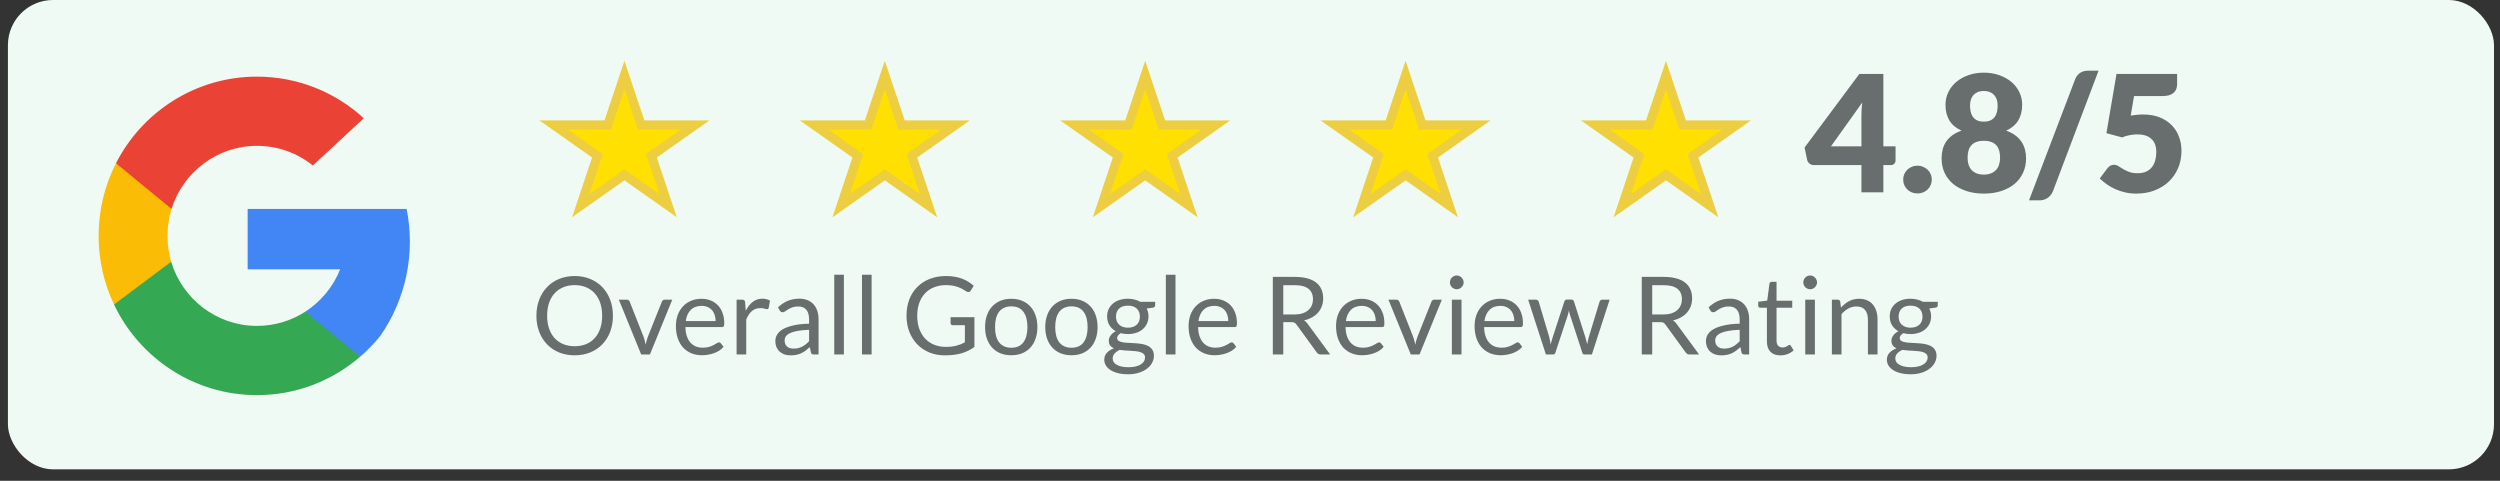 <svg width="208" height="40" viewBox="0 0 208 40" fill="none" xmlns="http://www.w3.org/2000/svg">
<rect x="0" y="0" width="208" height="40" fill="#333333" stroke="none"/>
<rect x="0.659" width="206.841" height="39.05" rx="3.755" fill="#F0FAF4"/>
<g clip-path="url(#clip0_12_1444)">
<path fill-rule="evenodd" clip-rule="evenodd" d="M9.649 13.582L11.375 17.278L14.271 17.381C15.22 14.341 18.046 12.134 21.381 12.134C23.14 12.134 24.756 12.746 26.028 13.77L30.265 9.835C27.924 7.687 24.804 6.376 21.381 6.376C16.268 6.376 11.834 9.301 9.649 13.582Z" fill="#EA4335"/>
<path fill-rule="evenodd" clip-rule="evenodd" d="M9.488 25.335L13.054 23.699L14.242 21.772C14.04 21.091 13.934 20.372 13.934 19.624C13.934 18.876 14.051 18.088 14.271 17.38L9.649 13.582C8.725 15.395 8.202 17.447 8.202 19.625C8.202 21.669 8.663 23.607 9.488 25.335V25.335Z" fill="#FBBC05"/>
<path fill-rule="evenodd" clip-rule="evenodd" d="M25.401 25.932C24.244 26.68 22.861 27.115 21.381 27.115C18.009 27.115 15.161 24.86 14.241 21.773L9.487 25.335C11.609 29.794 16.136 32.874 21.381 32.874C24.665 32.874 27.666 31.669 29.971 29.672L27.534 26.407L25.401 25.932H25.401Z" fill="#34A853"/>
<path fill-rule="evenodd" clip-rule="evenodd" d="M31.64 27.948L28.301 22.41C27.718 23.866 26.699 25.092 25.402 25.932L29.972 29.672C30.581 29.149 31.138 28.57 31.64 27.948C33.776 24.875 34.572 21.058 33.831 17.384H20.604V22.41H28.301L31.64 27.948Z" fill="#4285F4"/>
</g>
<path d="M51.952 6.243L53.342 10.395H57.839L54.2 12.96L55.59 17.111L51.952 14.546L48.314 17.111L49.703 12.96L46.065 10.395H50.562L51.952 6.243Z" fill="#FFE000" stroke="#EDCE40" stroke-width="0.751"/>
<path d="M73.616 6.243L75.006 10.395H79.503L75.865 12.96L77.254 17.111L73.616 14.546L69.978 17.111L71.367 12.96L67.729 10.395H72.226L73.616 6.243Z" fill="#FFE000" stroke="#EDCE40" stroke-width="0.751"/>
<path d="M95.28 6.243L96.67 10.395H101.167L97.529 12.96L98.918 17.111L95.28 14.546L91.642 17.111L93.031 12.96L89.393 10.395H93.89L95.28 6.243Z" fill="#FFE000" stroke="#EDCE40" stroke-width="0.751"/>
<path d="M116.944 6.243L118.334 10.395H122.831L119.193 12.96L120.582 17.111L116.944 14.546L113.306 17.111L114.696 12.96L111.057 10.395H115.554L116.944 6.243Z" fill="#FFE000" stroke="#EDCE40" stroke-width="0.751"/>
<path d="M138.608 6.243L139.998 10.395H144.495L140.856 12.96L142.246 17.111L138.608 14.546L134.97 17.111L136.359 12.96L132.721 10.395H137.218L138.608 6.243Z" fill="#FFE000" stroke="#EDCE40" stroke-width="0.751"/>
<path d="M156.696 12.175H157.71V13.351C157.71 13.454 157.674 13.544 157.602 13.621C157.534 13.698 157.435 13.736 157.305 13.736H156.696V16H154.871V13.736H150.911C150.78 13.736 150.661 13.695 150.553 13.614C150.449 13.533 150.384 13.432 150.357 13.31L150.14 12.276L154.696 6.153H156.696V12.175ZM154.871 9.606C154.871 9.449 154.876 9.28 154.885 9.099C154.898 8.915 154.916 8.725 154.939 8.532L152.337 12.175H154.871V9.606ZM158.346 14.939C158.346 14.777 158.376 14.626 158.434 14.486C158.497 14.346 158.581 14.225 158.684 14.121C158.792 14.018 158.919 13.936 159.063 13.878C159.207 13.815 159.365 13.783 159.536 13.783C159.703 13.783 159.858 13.815 160.002 13.878C160.146 13.936 160.273 14.018 160.381 14.121C160.489 14.225 160.572 14.346 160.631 14.486C160.694 14.626 160.725 14.777 160.725 14.939C160.725 15.101 160.694 15.254 160.631 15.399C160.572 15.538 160.489 15.66 160.381 15.763C160.273 15.867 160.146 15.948 160.002 16.007C159.858 16.065 159.703 16.095 159.536 16.095C159.365 16.095 159.207 16.065 159.063 16.007C158.919 15.948 158.792 15.867 158.684 15.763C158.581 15.66 158.497 15.538 158.434 15.399C158.376 15.254 158.346 15.101 158.346 14.939ZM165.055 16.108C164.533 16.108 164.055 16.038 163.623 15.899C163.19 15.759 162.818 15.563 162.507 15.311C162.201 15.054 161.962 14.745 161.791 14.385C161.624 14.024 161.541 13.623 161.541 13.182C161.541 12.916 161.57 12.666 161.629 12.431C161.692 12.193 161.789 11.976 161.919 11.783C162.055 11.584 162.226 11.409 162.433 11.255C162.645 11.102 162.899 10.974 163.197 10.87C162.746 10.667 162.411 10.386 162.19 10.025C161.973 9.665 161.865 9.232 161.865 8.728C161.865 8.345 161.944 7.991 162.102 7.667C162.26 7.338 162.48 7.054 162.764 6.815C163.048 6.576 163.384 6.389 163.771 6.254C164.163 6.114 164.591 6.045 165.055 6.045C165.52 6.045 165.945 6.114 166.333 6.254C166.725 6.389 167.063 6.576 167.347 6.815C167.63 7.054 167.851 7.338 168.009 7.667C168.167 7.991 168.245 8.345 168.245 8.728C168.245 9.232 168.135 9.665 167.914 10.025C167.694 10.386 167.36 10.667 166.914 10.87C167.207 10.974 167.457 11.102 167.664 11.255C167.876 11.409 168.047 11.584 168.178 11.783C168.313 11.976 168.412 12.193 168.475 12.431C168.538 12.666 168.57 12.916 168.57 13.182C168.57 13.623 168.484 14.024 168.313 14.385C168.146 14.745 167.908 15.054 167.597 15.311C167.29 15.563 166.921 15.759 166.488 15.899C166.056 16.038 165.578 16.108 165.055 16.108ZM165.055 14.527C165.29 14.527 165.492 14.491 165.664 14.418C165.835 14.346 165.975 14.249 166.083 14.128C166.195 14.002 166.276 13.855 166.326 13.689C166.38 13.517 166.407 13.335 166.407 13.141C166.407 12.929 166.385 12.736 166.34 12.56C166.294 12.384 166.22 12.235 166.117 12.114C166.013 11.988 165.873 11.891 165.697 11.823C165.526 11.751 165.312 11.715 165.055 11.715C164.799 11.715 164.582 11.751 164.407 11.823C164.235 11.891 164.098 11.988 163.994 12.114C163.891 12.235 163.816 12.384 163.771 12.56C163.726 12.736 163.704 12.929 163.704 13.141C163.704 13.335 163.728 13.517 163.778 13.689C163.832 13.855 163.913 14.002 164.021 14.128C164.134 14.249 164.274 14.346 164.44 14.418C164.612 14.491 164.817 14.527 165.055 14.527ZM165.055 10.12C165.29 10.12 165.481 10.082 165.63 10.005C165.779 9.929 165.896 9.827 165.981 9.701C166.067 9.575 166.126 9.431 166.157 9.268C166.189 9.106 166.204 8.939 166.204 8.768C166.204 8.615 166.184 8.466 166.144 8.322C166.103 8.178 166.035 8.052 165.941 7.944C165.851 7.831 165.731 7.741 165.583 7.673C165.438 7.606 165.263 7.572 165.055 7.572C164.844 7.572 164.666 7.606 164.521 7.673C164.377 7.741 164.258 7.831 164.163 7.944C164.073 8.052 164.008 8.178 163.967 8.322C163.927 8.466 163.906 8.615 163.906 8.768C163.906 8.939 163.922 9.106 163.954 9.268C163.985 9.431 164.044 9.575 164.129 9.701C164.215 9.827 164.332 9.929 164.481 10.005C164.63 10.082 164.821 10.12 165.055 10.12ZM170.801 15.919C170.752 16.041 170.686 16.149 170.605 16.243C170.529 16.338 170.441 16.417 170.342 16.48C170.247 16.543 170.143 16.59 170.031 16.622C169.923 16.653 169.815 16.669 169.706 16.669H168.814L172.653 6.592C172.743 6.362 172.881 6.186 173.065 6.065C173.25 5.943 173.464 5.882 173.708 5.882H174.6L170.801 15.919ZM181.134 7.018C181.134 7.162 181.111 7.293 181.066 7.41C181.021 7.527 180.949 7.631 180.85 7.721C180.755 7.806 180.629 7.874 180.471 7.923C180.314 7.969 180.124 7.991 179.904 7.991H177.552L177.275 9.62C177.459 9.588 177.637 9.566 177.809 9.552C177.98 9.534 178.146 9.525 178.309 9.525C178.827 9.525 179.284 9.604 179.681 9.762C180.077 9.919 180.411 10.136 180.681 10.411C180.951 10.681 181.154 11.001 181.289 11.37C181.429 11.735 181.499 12.127 181.499 12.546C181.499 13.073 181.404 13.556 181.215 13.993C181.03 14.425 180.771 14.799 180.438 15.115C180.104 15.43 179.705 15.676 179.241 15.851C178.782 16.023 178.277 16.108 177.727 16.108C177.407 16.108 177.101 16.074 176.808 16.007C176.52 15.939 176.247 15.849 175.99 15.736C175.738 15.619 175.504 15.486 175.288 15.338C175.071 15.184 174.875 15.022 174.7 14.851L175.348 13.986C175.416 13.896 175.495 13.828 175.585 13.783C175.675 13.734 175.772 13.709 175.876 13.709C176.011 13.709 176.137 13.747 176.254 13.824C176.376 13.896 176.506 13.977 176.646 14.067C176.79 14.153 176.957 14.232 177.146 14.304C177.335 14.376 177.57 14.412 177.849 14.412C178.128 14.412 178.367 14.367 178.565 14.277C178.764 14.182 178.924 14.056 179.045 13.898C179.171 13.736 179.262 13.549 179.316 13.337C179.374 13.121 179.404 12.891 179.404 12.648C179.404 12.17 179.268 11.807 178.998 11.56C178.728 11.307 178.345 11.181 177.849 11.181C177.407 11.181 176.975 11.264 176.551 11.431L175.254 11.08L176.092 6.153H181.134V7.018Z" fill="#686E6E"/>
<path d="M50.996 26.268C50.996 26.752 50.919 27.196 50.766 27.602C50.613 28.004 50.397 28.351 50.117 28.643C49.838 28.934 49.502 29.161 49.108 29.323C48.718 29.482 48.285 29.562 47.81 29.562C47.336 29.562 46.903 29.482 46.513 29.323C46.122 29.161 45.787 28.934 45.508 28.643C45.229 28.351 45.012 28.004 44.859 27.602C44.706 27.196 44.629 26.752 44.629 26.268C44.629 25.785 44.706 25.341 44.859 24.939C45.012 24.533 45.229 24.185 45.508 23.894C45.787 23.599 46.122 23.371 46.513 23.209C46.903 23.047 47.336 22.965 47.81 22.965C48.285 22.965 48.718 23.047 49.108 23.209C49.502 23.371 49.838 23.599 50.117 23.894C50.397 24.185 50.613 24.533 50.766 24.939C50.919 25.341 50.996 25.785 50.996 26.268ZM50.099 26.268C50.099 25.872 50.045 25.516 49.937 25.2C49.829 24.885 49.676 24.619 49.478 24.403C49.279 24.183 49.039 24.015 48.757 23.898C48.474 23.781 48.159 23.722 47.81 23.722C47.465 23.722 47.151 23.781 46.869 23.898C46.586 24.015 46.345 24.183 46.143 24.403C45.945 24.619 45.792 24.885 45.684 25.2C45.576 25.516 45.522 25.872 45.522 26.268C45.522 26.665 45.576 27.021 45.684 27.336C45.792 27.648 45.945 27.914 46.143 28.134C46.345 28.35 46.586 28.517 46.869 28.634C47.151 28.748 47.465 28.805 47.81 28.805C48.159 28.805 48.474 28.748 48.757 28.634C49.039 28.517 49.279 28.35 49.478 28.134C49.676 27.914 49.829 27.648 49.937 27.336C50.045 27.021 50.099 26.665 50.099 26.268ZM51.486 24.93H52.144C52.207 24.93 52.259 24.947 52.301 24.98C52.343 25.012 52.373 25.052 52.391 25.097L53.549 28.034C53.592 28.142 53.624 28.251 53.648 28.359C53.673 28.467 53.695 28.574 53.716 28.679C53.74 28.574 53.766 28.467 53.793 28.359C53.82 28.251 53.854 28.142 53.896 28.034L55.068 25.097C55.086 25.049 55.114 25.009 55.154 24.98C55.196 24.947 55.247 24.93 55.307 24.93H55.933L54.072 29.494H53.347L51.486 24.93ZM58.366 24.858C58.64 24.858 58.892 24.904 59.123 24.997C59.355 25.088 59.554 25.22 59.722 25.394C59.891 25.565 60.021 25.779 60.114 26.034C60.211 26.286 60.259 26.575 60.259 26.899C60.259 27.025 60.245 27.109 60.218 27.151C60.191 27.193 60.14 27.214 60.065 27.214H57.028C57.034 27.503 57.073 27.753 57.145 27.967C57.217 28.18 57.316 28.359 57.443 28.503C57.569 28.644 57.719 28.751 57.893 28.823C58.067 28.892 58.263 28.927 58.479 28.927C58.68 28.927 58.853 28.904 58.997 28.859C59.144 28.811 59.27 28.76 59.376 28.706C59.481 28.652 59.568 28.602 59.637 28.557C59.709 28.509 59.771 28.485 59.822 28.485C59.888 28.485 59.939 28.511 59.975 28.562L60.2 28.854C60.101 28.975 59.982 29.08 59.844 29.17C59.706 29.257 59.557 29.329 59.398 29.386C59.242 29.443 59.08 29.485 58.911 29.512C58.743 29.542 58.577 29.557 58.411 29.557C58.096 29.557 57.805 29.505 57.537 29.4C57.273 29.291 57.043 29.135 56.848 28.931C56.656 28.724 56.505 28.468 56.397 28.165C56.289 27.862 56.235 27.513 56.235 27.12C56.235 26.801 56.283 26.504 56.379 26.228C56.478 25.951 56.62 25.712 56.803 25.511C56.986 25.307 57.21 25.148 57.474 25.034C57.739 24.916 58.036 24.858 58.366 24.858ZM58.384 25.448C57.997 25.448 57.692 25.561 57.47 25.786C57.247 26.008 57.109 26.318 57.055 26.714H59.538C59.538 26.528 59.512 26.358 59.461 26.205C59.41 26.049 59.335 25.915 59.236 25.804C59.137 25.69 59.015 25.603 58.871 25.543C58.73 25.48 58.568 25.448 58.384 25.448ZM61.285 29.494V24.93H61.745C61.832 24.93 61.892 24.947 61.925 24.98C61.958 25.012 61.981 25.07 61.993 25.151L62.047 25.863C62.203 25.544 62.395 25.296 62.623 25.119C62.855 24.939 63.125 24.849 63.434 24.849C63.561 24.849 63.675 24.864 63.777 24.894C63.879 24.921 63.974 24.96 64.061 25.011L63.957 25.61C63.936 25.685 63.889 25.723 63.817 25.723C63.775 25.723 63.711 25.709 63.624 25.682C63.537 25.652 63.415 25.637 63.259 25.637C62.979 25.637 62.745 25.718 62.556 25.881C62.37 26.043 62.213 26.279 62.087 26.588V29.494H61.285ZM68.105 29.494H67.749C67.671 29.494 67.608 29.482 67.56 29.458C67.511 29.434 67.48 29.383 67.465 29.305L67.375 28.881C67.255 28.99 67.138 29.087 67.023 29.174C66.909 29.259 66.789 29.331 66.663 29.391C66.537 29.448 66.402 29.491 66.257 29.521C66.116 29.551 65.959 29.566 65.784 29.566C65.607 29.566 65.44 29.542 65.284 29.494C65.131 29.443 64.997 29.368 64.883 29.269C64.769 29.17 64.677 29.045 64.608 28.895C64.542 28.742 64.509 28.562 64.509 28.354C64.509 28.174 64.559 28.001 64.658 27.836C64.757 27.668 64.916 27.519 65.135 27.39C65.358 27.261 65.648 27.156 66.005 27.075C66.363 26.991 66.8 26.942 67.316 26.93V26.575C67.316 26.22 67.24 25.953 67.087 25.773C66.936 25.589 66.713 25.498 66.415 25.498C66.22 25.498 66.055 25.523 65.919 25.574C65.787 25.622 65.672 25.678 65.573 25.741C65.477 25.801 65.392 25.857 65.32 25.908C65.251 25.956 65.182 25.98 65.113 25.98C65.059 25.98 65.011 25.966 64.969 25.939C64.93 25.909 64.898 25.873 64.874 25.831L64.73 25.574C64.982 25.331 65.254 25.149 65.546 25.029C65.837 24.909 66.16 24.849 66.514 24.849C66.77 24.849 66.996 24.891 67.195 24.975C67.393 25.059 67.56 25.176 67.695 25.326C67.83 25.477 67.932 25.658 68.001 25.872C68.07 26.085 68.105 26.319 68.105 26.575V29.494ZM66.023 29.003C66.164 29.003 66.293 28.99 66.411 28.963C66.528 28.933 66.637 28.892 66.74 28.841C66.845 28.787 66.944 28.722 67.037 28.647C67.133 28.572 67.226 28.486 67.316 28.39V27.44C66.947 27.452 66.633 27.482 66.375 27.53C66.116 27.575 65.906 27.635 65.744 27.71C65.582 27.785 65.463 27.874 65.388 27.976C65.316 28.078 65.28 28.192 65.28 28.318C65.28 28.438 65.299 28.542 65.338 28.629C65.377 28.716 65.43 28.788 65.496 28.845C65.562 28.899 65.64 28.94 65.73 28.967C65.82 28.991 65.918 29.003 66.023 29.003ZM70.212 22.857V29.494H69.41V22.857H70.212ZM72.518 22.857V29.494H71.716V22.857H72.518ZM78.679 28.859C78.853 28.859 79.012 28.851 79.157 28.836C79.304 28.818 79.442 28.793 79.571 28.76C79.7 28.727 79.822 28.688 79.936 28.643C80.05 28.595 80.164 28.541 80.279 28.48V27.057H79.278C79.221 27.057 79.175 27.04 79.139 27.007C79.106 26.974 79.089 26.933 79.089 26.885V26.39H81.072V28.868C80.909 28.985 80.74 29.087 80.562 29.174C80.388 29.262 80.201 29.335 79.999 29.395C79.801 29.452 79.588 29.494 79.359 29.521C79.131 29.551 78.883 29.566 78.616 29.566C78.147 29.566 77.718 29.487 77.327 29.328C76.937 29.165 76.6 28.94 76.318 28.652C76.036 28.36 75.815 28.012 75.656 27.606C75.499 27.201 75.421 26.755 75.421 26.268C75.421 25.776 75.498 25.326 75.651 24.921C75.807 24.515 76.028 24.169 76.314 23.88C76.602 23.589 76.949 23.363 77.354 23.204C77.763 23.045 78.219 22.965 78.724 22.965C78.979 22.965 79.217 22.985 79.436 23.024C79.655 23.06 79.858 23.114 80.044 23.186C80.234 23.255 80.408 23.341 80.567 23.443C80.726 23.542 80.875 23.655 81.013 23.781L80.765 24.177C80.714 24.259 80.648 24.299 80.567 24.299C80.519 24.299 80.466 24.283 80.409 24.25C80.334 24.207 80.25 24.156 80.157 24.096C80.064 24.036 79.95 23.979 79.814 23.925C79.682 23.868 79.525 23.82 79.341 23.781C79.161 23.742 78.946 23.722 78.697 23.722C78.334 23.722 78.005 23.782 77.71 23.903C77.416 24.02 77.165 24.189 76.958 24.412C76.751 24.631 76.591 24.898 76.48 25.214C76.369 25.526 76.314 25.878 76.314 26.268C76.314 26.677 76.371 27.042 76.485 27.363C76.602 27.681 76.766 27.952 76.976 28.174C77.186 28.396 77.435 28.566 77.724 28.683C78.012 28.8 78.331 28.859 78.679 28.859ZM84.139 24.858C84.472 24.858 84.773 24.913 85.04 25.025C85.31 25.136 85.539 25.293 85.725 25.498C85.914 25.702 86.058 25.95 86.157 26.241C86.26 26.529 86.311 26.852 86.311 27.21C86.311 27.57 86.26 27.895 86.157 28.183C86.058 28.471 85.914 28.718 85.725 28.922C85.539 29.126 85.31 29.284 85.04 29.395C84.773 29.503 84.472 29.557 84.139 29.557C83.805 29.557 83.504 29.503 83.233 29.395C82.966 29.284 82.738 29.126 82.548 28.922C82.359 28.718 82.213 28.471 82.111 28.183C82.009 27.895 81.958 27.57 81.958 27.21C81.958 26.852 82.009 26.529 82.111 26.241C82.213 25.95 82.359 25.702 82.548 25.498C82.738 25.293 82.966 25.136 83.233 25.025C83.504 24.913 83.805 24.858 84.139 24.858ZM84.139 28.931C84.589 28.931 84.926 28.781 85.148 28.48C85.37 28.177 85.482 27.755 85.482 27.214C85.482 26.671 85.37 26.247 85.148 25.944C84.926 25.64 84.589 25.489 84.139 25.489C83.911 25.489 83.712 25.528 83.544 25.606C83.376 25.684 83.235 25.797 83.121 25.944C83.009 26.091 82.925 26.273 82.868 26.489C82.814 26.702 82.787 26.944 82.787 27.214C82.787 27.485 82.814 27.727 82.868 27.94C82.925 28.153 83.009 28.333 83.121 28.48C83.235 28.625 83.376 28.736 83.544 28.814C83.712 28.892 83.911 28.931 84.139 28.931ZM89.146 24.858C89.48 24.858 89.78 24.913 90.047 25.025C90.318 25.136 90.546 25.293 90.732 25.498C90.921 25.702 91.066 25.95 91.165 26.241C91.267 26.529 91.318 26.852 91.318 27.21C91.318 27.57 91.267 27.895 91.165 28.183C91.066 28.471 90.921 28.718 90.732 28.922C90.546 29.126 90.318 29.284 90.047 29.395C89.78 29.503 89.48 29.557 89.146 29.557C88.813 29.557 88.511 29.503 88.241 29.395C87.973 29.284 87.745 29.126 87.556 28.922C87.367 28.718 87.221 28.471 87.119 28.183C87.016 27.895 86.965 27.57 86.965 27.21C86.965 26.852 87.016 26.529 87.119 26.241C87.221 25.95 87.367 25.702 87.556 25.498C87.745 25.293 87.973 25.136 88.241 25.025C88.511 24.913 88.813 24.858 89.146 24.858ZM89.146 28.931C89.597 28.931 89.933 28.781 90.156 28.48C90.378 28.177 90.489 27.755 90.489 27.214C90.489 26.671 90.378 26.247 90.156 25.944C89.933 25.64 89.597 25.489 89.146 25.489C88.918 25.489 88.72 25.528 88.552 25.606C88.383 25.684 88.242 25.797 88.128 25.944C88.017 26.091 87.933 26.273 87.876 26.489C87.822 26.702 87.794 26.944 87.794 27.214C87.794 27.485 87.822 27.727 87.876 27.94C87.933 28.153 88.017 28.333 88.128 28.48C88.242 28.625 88.383 28.736 88.552 28.814C88.72 28.892 88.918 28.931 89.146 28.931ZM93.843 24.853C94.041 24.853 94.226 24.876 94.397 24.921C94.571 24.963 94.729 25.026 94.87 25.11H96.109V25.407C96.109 25.507 96.046 25.57 95.92 25.597L95.402 25.669C95.504 25.864 95.555 26.082 95.555 26.322C95.555 26.544 95.511 26.747 95.424 26.93C95.34 27.111 95.221 27.265 95.068 27.395C94.918 27.524 94.738 27.623 94.528 27.692C94.32 27.761 94.092 27.796 93.843 27.796C93.629 27.796 93.428 27.77 93.239 27.719C93.143 27.779 93.069 27.844 93.018 27.913C92.97 27.982 92.946 28.049 92.946 28.116C92.946 28.224 92.99 28.306 93.077 28.363C93.164 28.417 93.279 28.456 93.424 28.48C93.568 28.505 93.731 28.52 93.915 28.526C94.098 28.532 94.284 28.542 94.474 28.557C94.666 28.569 94.853 28.592 95.037 28.625C95.22 28.658 95.384 28.712 95.528 28.787C95.672 28.862 95.788 28.966 95.875 29.098C95.962 29.23 96.005 29.401 96.005 29.611C96.005 29.807 95.956 29.996 95.857 30.179C95.761 30.362 95.621 30.525 95.438 30.666C95.254 30.81 95.031 30.924 94.766 31.008C94.502 31.095 94.203 31.139 93.87 31.139C93.536 31.139 93.243 31.106 92.991 31.04C92.742 30.974 92.534 30.885 92.369 30.774C92.204 30.663 92.079 30.534 91.995 30.386C91.914 30.242 91.874 30.09 91.874 29.931C91.874 29.706 91.944 29.515 92.085 29.359C92.23 29.2 92.426 29.074 92.676 28.981C92.546 28.921 92.443 28.841 92.365 28.742C92.29 28.64 92.252 28.505 92.252 28.336C92.252 28.27 92.264 28.203 92.288 28.134C92.312 28.061 92.348 27.991 92.396 27.922C92.447 27.853 92.509 27.787 92.581 27.724C92.653 27.66 92.737 27.605 92.833 27.557C92.608 27.431 92.431 27.264 92.302 27.057C92.176 26.846 92.112 26.602 92.112 26.322C92.112 26.1 92.154 25.899 92.239 25.718C92.326 25.535 92.446 25.381 92.599 25.254C92.752 25.125 92.934 25.026 93.144 24.957C93.358 24.888 93.59 24.853 93.843 24.853ZM95.266 29.742C95.266 29.628 95.235 29.536 95.172 29.467C95.109 29.398 95.023 29.346 94.915 29.309C94.807 29.27 94.682 29.242 94.541 29.224C94.4 29.206 94.251 29.194 94.095 29.188C93.939 29.179 93.78 29.17 93.617 29.161C93.455 29.152 93.3 29.135 93.153 29.111C92.982 29.192 92.842 29.291 92.734 29.409C92.629 29.526 92.577 29.666 92.577 29.828C92.577 29.93 92.602 30.024 92.653 30.111C92.707 30.202 92.788 30.278 92.897 30.341C93.005 30.407 93.14 30.459 93.302 30.494C93.467 30.534 93.661 30.553 93.883 30.553C94.1 30.553 94.293 30.534 94.465 30.494C94.636 30.456 94.78 30.4 94.897 30.328C95.017 30.256 95.109 30.17 95.172 30.071C95.235 29.972 95.266 29.862 95.266 29.742ZM93.843 27.264C94.005 27.264 94.148 27.241 94.271 27.196C94.397 27.151 94.502 27.088 94.586 27.007C94.67 26.926 94.733 26.83 94.775 26.719C94.817 26.605 94.838 26.48 94.838 26.345C94.838 26.065 94.753 25.843 94.582 25.678C94.413 25.513 94.167 25.43 93.843 25.43C93.521 25.43 93.275 25.513 93.104 25.678C92.936 25.843 92.851 26.065 92.851 26.345C92.851 26.48 92.872 26.605 92.915 26.719C92.96 26.83 93.024 26.926 93.108 27.007C93.192 27.088 93.296 27.151 93.419 27.196C93.542 27.241 93.683 27.264 93.843 27.264ZM97.801 22.857V29.494H96.999V22.857H97.801ZM101.021 24.858C101.295 24.858 101.547 24.904 101.778 24.997C102.01 25.088 102.209 25.22 102.377 25.394C102.546 25.565 102.676 25.779 102.769 26.034C102.866 26.286 102.914 26.575 102.914 26.899C102.914 27.025 102.9 27.109 102.873 27.151C102.846 27.193 102.795 27.214 102.72 27.214H99.683C99.689 27.503 99.728 27.753 99.8 27.967C99.872 28.18 99.971 28.359 100.098 28.503C100.224 28.644 100.374 28.751 100.548 28.823C100.722 28.892 100.918 28.927 101.134 28.927C101.335 28.927 101.508 28.904 101.652 28.859C101.799 28.811 101.925 28.76 102.031 28.706C102.136 28.652 102.223 28.602 102.292 28.557C102.364 28.509 102.426 28.485 102.477 28.485C102.543 28.485 102.594 28.511 102.63 28.562L102.855 28.854C102.756 28.975 102.637 29.08 102.499 29.17C102.361 29.257 102.212 29.329 102.053 29.386C101.897 29.443 101.735 29.485 101.566 29.512C101.398 29.542 101.232 29.557 101.066 29.557C100.751 29.557 100.46 29.505 100.192 29.4C99.928 29.291 99.698 29.135 99.503 28.931C99.311 28.724 99.16 28.468 99.052 28.165C98.944 27.862 98.89 27.513 98.89 27.12C98.89 26.801 98.938 26.504 99.034 26.228C99.133 25.951 99.275 25.712 99.458 25.511C99.641 25.307 99.865 25.148 100.129 25.034C100.393 24.916 100.691 24.858 101.021 24.858ZM101.039 25.448C100.652 25.448 100.347 25.561 100.125 25.786C99.902 26.008 99.764 26.318 99.71 26.714H102.193C102.193 26.528 102.167 26.358 102.116 26.205C102.065 26.049 101.99 25.915 101.891 25.804C101.792 25.69 101.67 25.603 101.526 25.543C101.385 25.48 101.223 25.448 101.039 25.448ZM106.769 26.8V29.494H105.899V23.038H107.724C108.132 23.038 108.485 23.08 108.783 23.164C109.08 23.245 109.325 23.363 109.517 23.52C109.712 23.676 109.856 23.865 109.95 24.087C110.043 24.307 110.089 24.553 110.089 24.826C110.089 25.055 110.053 25.268 109.981 25.466C109.909 25.664 109.804 25.843 109.666 26.002C109.531 26.159 109.364 26.292 109.166 26.403C108.97 26.515 108.748 26.599 108.499 26.656C108.607 26.719 108.703 26.81 108.787 26.93L110.671 29.494H109.896C109.736 29.494 109.619 29.433 109.544 29.309L107.868 27.003C107.817 26.93 107.761 26.879 107.701 26.849C107.641 26.816 107.551 26.8 107.431 26.8H106.769ZM106.769 26.165H107.683C107.939 26.165 108.162 26.134 108.355 26.074C108.55 26.011 108.712 25.924 108.841 25.813C108.973 25.699 109.072 25.564 109.139 25.407C109.205 25.251 109.238 25.079 109.238 24.889C109.238 24.505 109.11 24.215 108.855 24.02C108.602 23.825 108.225 23.727 107.724 23.727H106.769V26.165ZM113.289 24.858C113.562 24.858 113.815 24.904 114.046 24.997C114.277 25.088 114.477 25.22 114.645 25.394C114.813 25.565 114.944 25.779 115.037 26.034C115.133 26.286 115.181 26.575 115.181 26.899C115.181 27.025 115.168 27.109 115.141 27.151C115.114 27.193 115.063 27.214 114.988 27.214H111.951C111.957 27.503 111.996 27.753 112.068 27.967C112.14 28.18 112.239 28.359 112.365 28.503C112.491 28.644 112.642 28.751 112.816 28.823C112.99 28.892 113.185 28.927 113.401 28.927C113.603 28.927 113.775 28.904 113.92 28.859C114.067 28.811 114.193 28.76 114.298 28.706C114.403 28.652 114.49 28.602 114.559 28.557C114.632 28.509 114.693 28.485 114.744 28.485C114.81 28.485 114.861 28.511 114.897 28.562L115.123 28.854C115.024 28.975 114.905 29.08 114.767 29.17C114.629 29.257 114.48 29.329 114.321 29.386C114.164 29.443 114.002 29.485 113.834 29.512C113.666 29.542 113.499 29.557 113.334 29.557C113.019 29.557 112.727 29.505 112.46 29.4C112.195 29.291 111.966 29.135 111.77 28.931C111.578 28.724 111.428 28.468 111.32 28.165C111.212 27.862 111.158 27.513 111.158 27.12C111.158 26.801 111.206 26.504 111.302 26.228C111.401 25.951 111.542 25.712 111.725 25.511C111.909 25.307 112.132 25.148 112.397 25.034C112.661 24.916 112.958 24.858 113.289 24.858ZM113.307 25.448C112.919 25.448 112.614 25.561 112.392 25.786C112.17 26.008 112.032 26.318 111.978 26.714H114.46C114.46 26.528 114.435 26.358 114.384 26.205C114.333 26.049 114.258 25.915 114.158 25.804C114.059 25.69 113.938 25.603 113.793 25.543C113.652 25.48 113.49 25.448 113.307 25.448ZM115.517 24.93H116.175C116.238 24.93 116.29 24.947 116.332 24.98C116.374 25.012 116.404 25.052 116.422 25.097L117.58 28.034C117.622 28.142 117.655 28.251 117.679 28.359C117.703 28.467 117.726 28.574 117.747 28.679C117.771 28.574 117.797 28.467 117.824 28.359C117.851 28.251 117.885 28.142 117.927 28.034L119.099 25.097C119.117 25.049 119.145 25.009 119.184 24.98C119.226 24.947 119.277 24.93 119.338 24.93H119.964L118.103 29.494H117.378L115.517 24.93ZM121.597 24.93V29.494H120.795V24.93H121.597ZM121.777 23.497C121.777 23.575 121.761 23.649 121.728 23.718C121.698 23.784 121.655 23.844 121.601 23.898C121.55 23.949 121.49 23.99 121.421 24.02C121.352 24.05 121.278 24.065 121.2 24.065C121.122 24.065 121.049 24.05 120.98 24.02C120.914 23.99 120.853 23.949 120.799 23.898C120.748 23.844 120.708 23.784 120.678 23.718C120.648 23.649 120.633 23.575 120.633 23.497C120.633 23.419 120.648 23.345 120.678 23.276C120.708 23.204 120.748 23.143 120.799 23.092C120.853 23.038 120.914 22.995 120.98 22.965C121.049 22.935 121.122 22.92 121.2 22.92C121.278 22.92 121.352 22.935 121.421 22.965C121.49 22.995 121.55 23.038 121.601 23.092C121.655 23.143 121.698 23.204 121.728 23.276C121.761 23.345 121.777 23.419 121.777 23.497ZM124.817 24.858C125.091 24.858 125.343 24.904 125.574 24.997C125.805 25.088 126.005 25.22 126.173 25.394C126.342 25.565 126.472 25.779 126.565 26.034C126.662 26.286 126.71 26.575 126.71 26.899C126.71 27.025 126.696 27.109 126.669 27.151C126.642 27.193 126.591 27.214 126.516 27.214H123.479C123.485 27.503 123.524 27.753 123.596 27.967C123.668 28.18 123.767 28.359 123.894 28.503C124.02 28.644 124.17 28.751 124.344 28.823C124.518 28.892 124.714 28.927 124.93 28.927C125.131 28.927 125.304 28.904 125.448 28.859C125.595 28.811 125.721 28.76 125.827 28.706C125.932 28.652 126.019 28.602 126.088 28.557C126.16 28.509 126.222 28.485 126.273 28.485C126.339 28.485 126.39 28.511 126.426 28.562L126.651 28.854C126.552 28.975 126.433 29.08 126.295 29.17C126.157 29.257 126.008 29.329 125.849 29.386C125.693 29.443 125.531 29.485 125.362 29.512C125.194 29.542 125.027 29.557 124.862 29.557C124.547 29.557 124.256 29.505 123.988 29.4C123.724 29.291 123.494 29.135 123.299 28.931C123.107 28.724 122.956 28.468 122.848 28.165C122.74 27.862 122.686 27.513 122.686 27.12C122.686 26.801 122.734 26.504 122.83 26.228C122.929 25.951 123.071 25.712 123.254 25.511C123.437 25.307 123.661 25.148 123.925 25.034C124.189 24.916 124.487 24.858 124.817 24.858ZM124.835 25.448C124.448 25.448 124.143 25.561 123.921 25.786C123.698 26.008 123.56 26.318 123.506 26.714H125.989C125.989 26.528 125.963 26.358 125.912 26.205C125.861 26.049 125.786 25.915 125.687 25.804C125.588 25.69 125.466 25.603 125.322 25.543C125.181 25.48 125.018 25.448 124.835 25.448ZM127.141 24.93H127.772C127.838 24.93 127.892 24.947 127.934 24.98C127.976 25.012 128.005 25.052 128.02 25.097L128.894 28.034C128.918 28.142 128.941 28.248 128.962 28.35C128.983 28.449 129.001 28.549 129.016 28.652C129.04 28.549 129.067 28.449 129.097 28.35C129.127 28.248 129.158 28.142 129.192 28.034L130.156 25.079C130.171 25.034 130.196 24.996 130.232 24.966C130.271 24.936 130.319 24.921 130.377 24.921H130.723C130.784 24.921 130.833 24.936 130.872 24.966C130.911 24.996 130.938 25.034 130.953 25.079L131.895 28.034C131.928 28.14 131.957 28.243 131.981 28.345C132.008 28.447 132.033 28.548 132.057 28.647C132.072 28.548 132.092 28.444 132.116 28.336C132.14 28.228 132.165 28.128 132.192 28.034L133.084 25.097C133.1 25.049 133.128 25.009 133.17 24.98C133.212 24.947 133.262 24.93 133.319 24.93H133.923L132.445 29.494H131.809C131.731 29.494 131.677 29.443 131.647 29.341L130.638 26.246C130.614 26.177 130.594 26.107 130.579 26.038C130.564 25.966 130.549 25.896 130.534 25.827C130.519 25.896 130.504 25.966 130.489 26.038C130.474 26.11 130.455 26.181 130.431 26.25L129.408 29.341C129.375 29.443 129.313 29.494 129.223 29.494H128.619L127.141 24.93ZM137.464 26.8V29.494H136.594V23.038H138.419C138.828 23.038 139.181 23.08 139.478 23.164C139.775 23.245 140.02 23.363 140.212 23.52C140.408 23.676 140.552 23.865 140.645 24.087C140.738 24.307 140.785 24.553 140.785 24.826C140.785 25.055 140.749 25.268 140.677 25.466C140.604 25.664 140.499 25.843 140.361 26.002C140.226 26.159 140.059 26.292 139.861 26.403C139.666 26.515 139.443 26.599 139.194 26.656C139.302 26.719 139.398 26.81 139.483 26.93L141.366 29.494H140.591C140.432 29.494 140.315 29.433 140.239 29.309L138.563 27.003C138.512 26.93 138.457 26.879 138.397 26.849C138.337 26.816 138.246 26.8 138.126 26.8H137.464ZM137.464 26.165H138.379C138.634 26.165 138.858 26.134 139.05 26.074C139.245 26.011 139.407 25.924 139.537 25.813C139.669 25.699 139.768 25.564 139.834 25.407C139.9 25.251 139.933 25.079 139.933 24.889C139.933 24.505 139.805 24.215 139.55 24.02C139.298 23.825 138.921 23.727 138.419 23.727H137.464V26.165ZM145.53 29.494H145.174C145.096 29.494 145.033 29.482 144.985 29.458C144.936 29.434 144.905 29.383 144.89 29.305L144.8 28.881C144.68 28.99 144.562 29.087 144.448 29.174C144.334 29.259 144.214 29.331 144.088 29.391C143.962 29.448 143.827 29.491 143.682 29.521C143.541 29.551 143.383 29.566 143.209 29.566C143.032 29.566 142.865 29.542 142.709 29.494C142.556 29.443 142.422 29.368 142.308 29.269C142.194 29.17 142.102 29.045 142.033 28.895C141.967 28.742 141.934 28.562 141.934 28.354C141.934 28.174 141.984 28.001 142.083 27.836C142.182 27.668 142.341 27.519 142.56 27.39C142.783 27.261 143.073 27.156 143.43 27.075C143.788 26.991 144.225 26.942 144.741 26.93V26.575C144.741 26.22 144.665 25.953 144.511 25.773C144.361 25.589 144.137 25.498 143.84 25.498C143.645 25.498 143.48 25.523 143.344 25.574C143.212 25.622 143.097 25.678 142.998 25.741C142.901 25.801 142.817 25.857 142.745 25.908C142.676 25.956 142.607 25.98 142.538 25.98C142.484 25.98 142.436 25.966 142.394 25.939C142.355 25.909 142.323 25.873 142.299 25.831L142.155 25.574C142.407 25.331 142.679 25.149 142.97 25.029C143.262 24.909 143.585 24.849 143.939 24.849C144.195 24.849 144.421 24.891 144.62 24.975C144.818 25.059 144.985 25.176 145.12 25.326C145.255 25.477 145.357 25.658 145.426 25.872C145.495 26.085 145.53 26.319 145.53 26.575V29.494ZM143.448 29.003C143.589 29.003 143.718 28.99 143.836 28.963C143.953 28.933 144.062 28.892 144.164 28.841C144.27 28.787 144.369 28.722 144.462 28.647C144.558 28.572 144.651 28.486 144.741 28.39V27.44C144.372 27.452 144.058 27.482 143.8 27.53C143.541 27.575 143.331 27.635 143.169 27.71C143.007 27.785 142.888 27.874 142.813 27.976C142.741 28.078 142.705 28.192 142.705 28.318C142.705 28.438 142.724 28.542 142.763 28.629C142.802 28.716 142.855 28.788 142.921 28.845C142.987 28.899 143.065 28.94 143.155 28.967C143.245 28.991 143.343 29.003 143.448 29.003ZM148.128 29.566C147.768 29.566 147.49 29.466 147.295 29.265C147.102 29.063 147.006 28.773 147.006 28.395V25.601H146.456C146.408 25.601 146.368 25.588 146.335 25.561C146.302 25.531 146.285 25.486 146.285 25.426V25.106L147.033 25.011L147.218 23.601C147.224 23.556 147.243 23.52 147.276 23.493C147.31 23.463 147.352 23.448 147.403 23.448H147.808V25.02H149.115V25.601H147.808V28.341C147.808 28.533 147.855 28.676 147.948 28.769C148.041 28.862 148.161 28.909 148.308 28.909C148.392 28.909 148.464 28.898 148.525 28.877C148.588 28.853 148.642 28.827 148.687 28.8C148.732 28.773 148.769 28.749 148.799 28.728C148.832 28.704 148.861 28.692 148.885 28.692C148.927 28.692 148.965 28.718 148.998 28.769L149.232 29.152C149.094 29.281 148.927 29.383 148.732 29.458C148.537 29.53 148.335 29.566 148.128 29.566ZM150.999 24.93V29.494H150.197V24.93H150.999ZM151.179 23.497C151.179 23.575 151.162 23.649 151.129 23.718C151.099 23.784 151.057 23.844 151.003 23.898C150.952 23.949 150.892 23.99 150.823 24.02C150.754 24.05 150.68 24.065 150.602 24.065C150.524 24.065 150.45 24.05 150.381 24.02C150.315 23.99 150.255 23.949 150.201 23.898C150.15 23.844 150.11 23.784 150.079 23.718C150.049 23.649 150.034 23.575 150.034 23.497C150.034 23.419 150.049 23.345 150.079 23.276C150.11 23.204 150.15 23.143 150.201 23.092C150.255 23.038 150.315 22.995 150.381 22.965C150.45 22.935 150.524 22.92 150.602 22.92C150.68 22.92 150.754 22.935 150.823 22.965C150.892 22.995 150.952 23.038 151.003 23.092C151.057 23.143 151.099 23.204 151.129 23.276C151.162 23.345 151.179 23.419 151.179 23.497ZM152.412 29.494V24.93H152.89C153.004 24.93 153.076 24.985 153.106 25.097L153.169 25.592C153.367 25.373 153.588 25.196 153.831 25.061C154.078 24.925 154.362 24.858 154.683 24.858C154.932 24.858 155.152 24.9 155.341 24.984C155.533 25.065 155.692 25.182 155.819 25.335C155.948 25.486 156.045 25.667 156.111 25.881C156.177 26.094 156.211 26.33 156.211 26.588V29.494H155.409V26.588C155.409 26.243 155.329 25.975 155.17 25.786C155.014 25.594 154.773 25.498 154.449 25.498C154.211 25.498 153.989 25.555 153.782 25.669C153.578 25.783 153.388 25.938 153.214 26.133V29.494H152.412ZM158.956 24.853C159.154 24.853 159.339 24.876 159.51 24.921C159.684 24.963 159.842 25.026 159.983 25.11H161.222V25.407C161.222 25.507 161.159 25.57 161.033 25.597L160.515 25.669C160.617 25.864 160.668 26.082 160.668 26.322C160.668 26.544 160.625 26.747 160.538 26.93C160.453 27.111 160.335 27.265 160.182 27.395C160.031 27.524 159.851 27.623 159.641 27.692C159.434 27.761 159.205 27.796 158.956 27.796C158.743 27.796 158.541 27.77 158.352 27.719C158.256 27.779 158.183 27.844 158.131 27.913C158.083 27.982 158.059 28.049 158.059 28.116C158.059 28.224 158.103 28.306 158.19 28.363C158.277 28.417 158.393 28.456 158.537 28.48C158.681 28.505 158.845 28.52 159.028 28.526C159.211 28.532 159.398 28.542 159.587 28.557C159.779 28.569 159.967 28.592 160.15 28.625C160.333 28.658 160.497 28.712 160.641 28.787C160.785 28.862 160.901 28.966 160.988 29.098C161.075 29.23 161.119 29.401 161.119 29.611C161.119 29.807 161.069 29.996 160.97 30.179C160.874 30.362 160.734 30.525 160.551 30.666C160.368 30.81 160.144 30.924 159.88 31.008C159.615 31.095 159.316 31.139 158.983 31.139C158.65 31.139 158.357 31.106 158.104 31.04C157.855 30.974 157.648 30.885 157.483 30.774C157.317 30.663 157.193 30.534 157.109 30.386C157.028 30.242 156.987 30.09 156.987 29.931C156.987 29.706 157.058 29.515 157.199 29.359C157.343 29.2 157.54 29.074 157.789 28.981C157.66 28.921 157.556 28.841 157.478 28.742C157.403 28.64 157.365 28.505 157.365 28.336C157.365 28.27 157.377 28.203 157.402 28.134C157.426 28.061 157.462 27.991 157.51 27.922C157.561 27.853 157.622 27.787 157.694 27.724C157.766 27.66 157.851 27.605 157.947 27.557C157.721 27.431 157.544 27.264 157.415 27.057C157.289 26.846 157.226 26.602 157.226 26.322C157.226 26.1 157.268 25.899 157.352 25.718C157.439 25.535 157.559 25.381 157.712 25.254C157.866 25.125 158.047 25.026 158.258 24.957C158.471 24.888 158.704 24.853 158.956 24.853ZM160.38 29.742C160.38 29.628 160.348 29.536 160.285 29.467C160.222 29.398 160.137 29.346 160.028 29.309C159.92 29.27 159.796 29.242 159.654 29.224C159.513 29.206 159.365 29.194 159.208 29.188C159.052 29.179 158.893 29.17 158.731 29.161C158.569 29.152 158.414 29.135 158.267 29.111C158.095 29.192 157.956 29.291 157.848 29.409C157.742 29.526 157.69 29.666 157.69 29.828C157.69 29.93 157.715 30.024 157.766 30.111C157.821 30.202 157.902 30.278 158.01 30.341C158.118 30.407 158.253 30.459 158.415 30.494C158.581 30.534 158.774 30.553 158.997 30.553C159.213 30.553 159.407 30.534 159.578 30.494C159.749 30.456 159.893 30.4 160.01 30.328C160.131 30.256 160.222 30.17 160.285 30.071C160.348 29.972 160.38 29.862 160.38 29.742ZM158.956 27.264C159.118 27.264 159.261 27.241 159.384 27.196C159.51 27.151 159.615 27.088 159.699 27.007C159.784 26.926 159.847 26.83 159.889 26.719C159.931 26.605 159.952 26.48 159.952 26.345C159.952 26.065 159.866 25.843 159.695 25.678C159.527 25.513 159.28 25.43 158.956 25.43C158.635 25.43 158.388 25.513 158.217 25.678C158.049 25.843 157.965 26.065 157.965 26.345C157.965 26.48 157.986 26.605 158.028 26.719C158.073 26.83 158.137 26.926 158.222 27.007C158.306 27.088 158.409 27.151 158.532 27.196C158.656 27.241 158.797 27.264 158.956 27.264Z" fill="#686E6E"/>
<defs>
<clipPath id="clip0_12_1444">
<rect width="25.9" height="26.498" fill="white" transform="translate(8.202 6.376)"/>
</clipPath>
</defs>
</svg>

